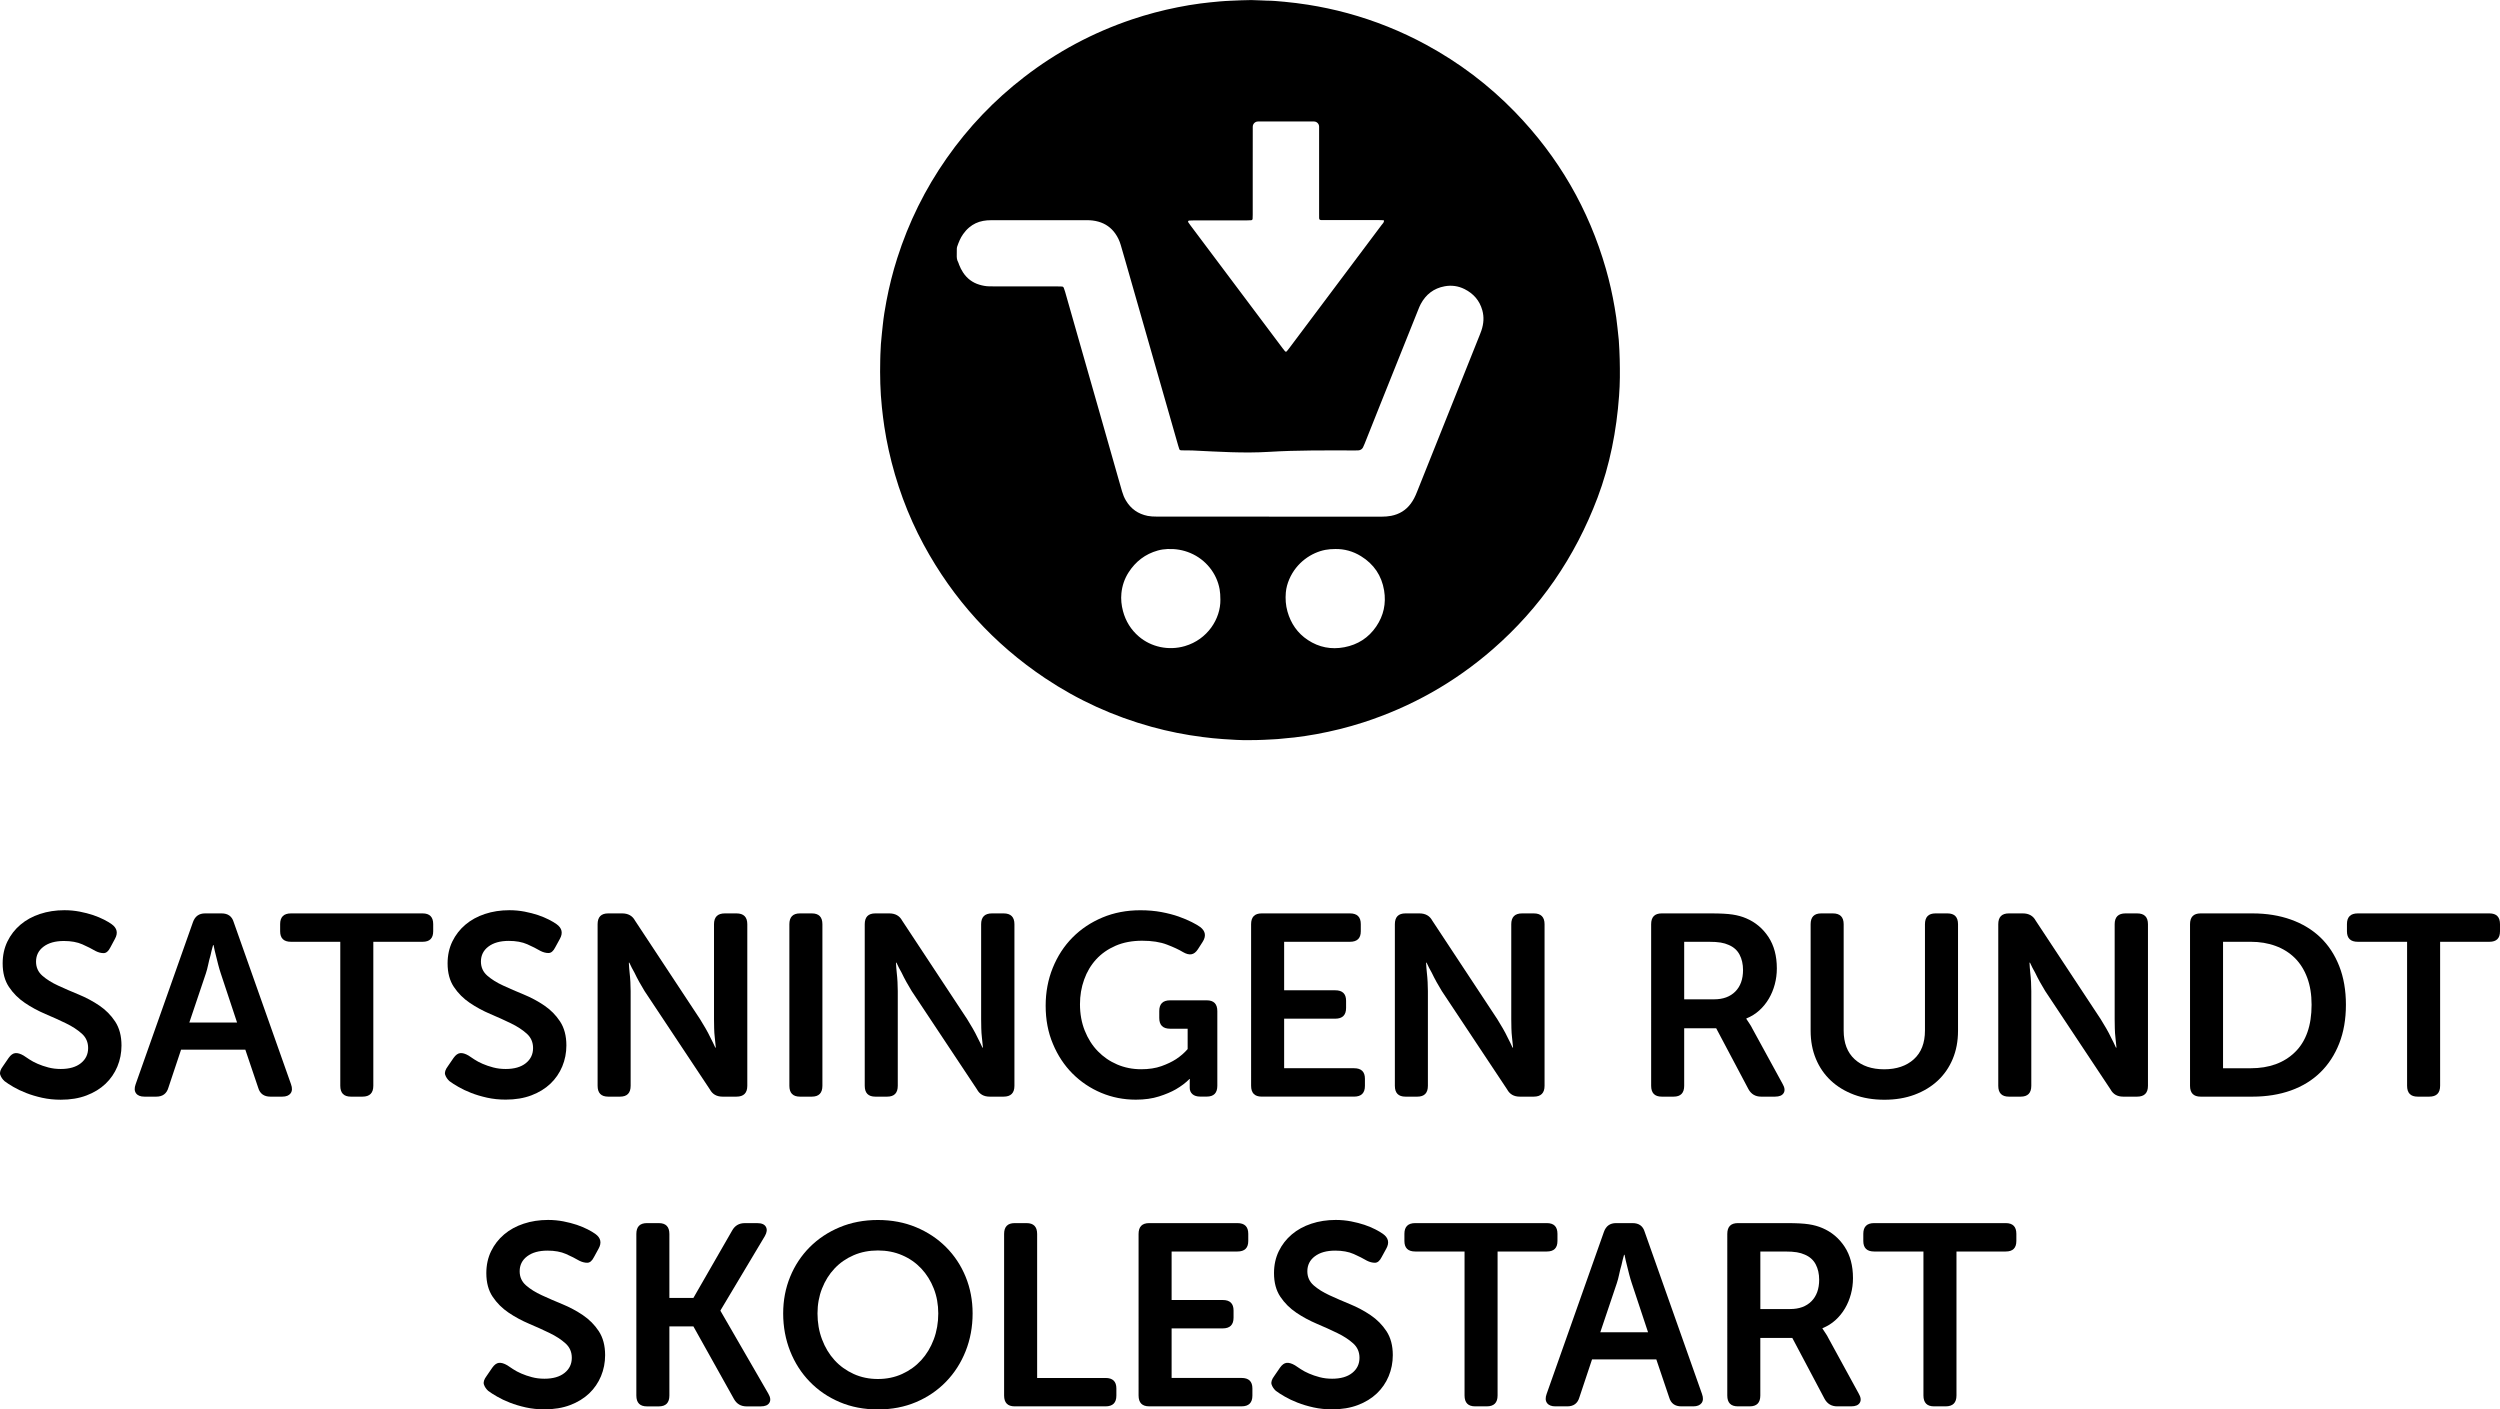 <!-- Generator: Adobe Illustrator 25.2.1, SVG Export Plug-In  -->
<svg version="1.1" xmlns="http://www.w3.org/2000/svg" xmlns:xlink="http://www.w3.org/1999/xlink" x="0px" y="0px"
	 width="106.55px" height="60.071px" viewBox="0 0 106.55 60.071"
	 style="overflow:visible;enable-background:new 0 0 106.55 60.071;" xml:space="preserve">
<defs>
</defs>
<g>
	<path d="M0.193,46.078c-0.088-0.08-0.148-0.17-0.182-0.27c-0.033-0.099,0.006-0.222,0.116-0.368l0.242-0.353
		c0.088-0.124,0.181-0.192,0.28-0.203s0.218,0.023,0.357,0.104c0.066,0.044,0.148,0.099,0.248,0.165s0.216,0.128,0.352,0.187
		c0.136,0.06,0.286,0.11,0.451,0.154s0.342,0.066,0.533,0.066c0.367,0,0.653-0.083,0.858-0.248c0.206-0.165,0.308-0.379,0.308-0.644
		c0-0.249-0.09-0.454-0.27-0.615c-0.18-0.162-0.405-0.309-0.676-0.44c-0.271-0.132-0.563-0.264-0.875-0.396
		c-0.312-0.133-0.604-0.29-0.875-0.474c-0.271-0.183-0.497-0.408-0.677-0.677c-0.18-0.268-0.27-0.603-0.27-1.006
		c0-0.345,0.068-0.656,0.204-0.936c0.136-0.278,0.321-0.517,0.556-0.715c0.234-0.198,0.511-0.35,0.831-0.456
		c0.319-0.106,0.666-0.16,1.04-0.16c0.227,0,0.445,0.021,0.654,0.061c0.209,0.041,0.399,0.09,0.572,0.148
		c0.172,0.06,0.327,0.123,0.462,0.193c0.135,0.069,0.244,0.134,0.324,0.192c0.235,0.168,0.282,0.377,0.143,0.627L4.703,40.38
		c-0.081,0.162-0.176,0.242-0.286,0.242s-0.224-0.029-0.341-0.088c-0.161-0.095-0.35-0.19-0.566-0.286
		c-0.216-0.095-0.479-0.143-0.786-0.143c-0.367,0-0.657,0.081-0.869,0.242c-0.213,0.161-0.319,0.374-0.319,0.638
		c0,0.242,0.089,0.441,0.269,0.6c0.18,0.157,0.405,0.299,0.677,0.423c0.271,0.125,0.562,0.252,0.875,0.38
		c0.312,0.129,0.603,0.284,0.875,0.468c0.271,0.184,0.497,0.41,0.676,0.682s0.27,0.612,0.27,1.023c0,0.315-0.059,0.614-0.176,0.896
		c-0.118,0.282-0.286,0.527-0.506,0.736c-0.22,0.209-0.49,0.374-0.809,0.495C3.366,46.81,3.001,46.87,2.591,46.87
		c-0.279,0-0.542-0.027-0.792-0.082c-0.25-0.056-0.477-0.123-0.682-0.204c-0.205-0.08-0.387-0.166-0.544-0.258
		S0.288,46.152,0.193,46.078z"/>
	<path d="M8.223,39.303c0.088-0.25,0.26-0.374,0.517-0.374h0.704c0.271,0,0.444,0.124,0.517,0.374l2.442,6.907
		c0.059,0.162,0.053,0.29-0.016,0.386c-0.07,0.095-0.189,0.143-0.358,0.143h-0.506c-0.271,0-0.444-0.125-0.517-0.374l-0.55-1.628
		H7.717l-0.539,1.617c-0.074,0.257-0.246,0.385-0.517,0.385H6.155c-0.168,0-0.288-0.048-0.357-0.143
		c-0.07-0.096-0.075-0.224-0.017-0.386L8.223,39.303z M10.104,43.581l-0.693-2.09c-0.037-0.11-0.074-0.234-0.11-0.374
		c-0.037-0.139-0.07-0.271-0.099-0.396c-0.037-0.14-0.07-0.286-0.099-0.44H9.081c-0.044,0.154-0.081,0.301-0.11,0.44
		c-0.037,0.124-0.07,0.257-0.099,0.396c-0.029,0.14-0.062,0.264-0.099,0.374l-0.704,2.09H10.104z"/>
	<path d="M14.503,40.139h-2.101c-0.308,0-0.462-0.149-0.462-0.447v-0.306c0-0.305,0.154-0.457,0.462-0.457h5.61
		c0.3,0,0.451,0.152,0.451,0.457v0.306c0,0.298-0.15,0.447-0.451,0.447h-2.101v6.137c0,0.309-0.154,0.463-0.462,0.463h-0.495
		c-0.301,0-0.451-0.154-0.451-0.463V40.139z"/>
	<path d="M19.156,46.078c-0.088-0.08-0.148-0.17-0.182-0.27c-0.033-0.099,0.006-0.222,0.116-0.368l0.242-0.353
		c0.088-0.124,0.181-0.192,0.28-0.203s0.218,0.023,0.357,0.104c0.066,0.044,0.148,0.099,0.248,0.165s0.216,0.128,0.352,0.187
		c0.136,0.06,0.286,0.11,0.451,0.154s0.342,0.066,0.533,0.066c0.367,0,0.653-0.083,0.858-0.248c0.206-0.165,0.308-0.379,0.308-0.644
		c0-0.249-0.09-0.454-0.27-0.615c-0.18-0.162-0.405-0.309-0.676-0.44c-0.271-0.132-0.563-0.264-0.875-0.396
		c-0.312-0.133-0.604-0.29-0.875-0.474c-0.271-0.183-0.497-0.408-0.677-0.677c-0.18-0.268-0.27-0.603-0.27-1.006
		c0-0.345,0.068-0.656,0.204-0.936c0.136-0.278,0.321-0.517,0.556-0.715c0.234-0.198,0.511-0.35,0.831-0.456
		c0.319-0.106,0.666-0.16,1.04-0.16c0.227,0,0.445,0.021,0.654,0.061c0.209,0.041,0.399,0.09,0.572,0.148
		c0.172,0.06,0.327,0.123,0.462,0.193c0.135,0.069,0.244,0.134,0.324,0.192c0.235,0.168,0.282,0.377,0.143,0.627l-0.198,0.362
		c-0.081,0.162-0.176,0.242-0.286,0.242s-0.224-0.029-0.341-0.088c-0.161-0.095-0.35-0.19-0.566-0.286
		c-0.216-0.095-0.479-0.143-0.786-0.143c-0.367,0-0.657,0.081-0.869,0.242c-0.213,0.161-0.319,0.374-0.319,0.638
		c0,0.242,0.089,0.441,0.269,0.6c0.18,0.157,0.405,0.299,0.677,0.423c0.271,0.125,0.562,0.252,0.875,0.38
		c0.312,0.129,0.603,0.284,0.875,0.468c0.271,0.184,0.497,0.41,0.676,0.682s0.27,0.612,0.27,1.023c0,0.315-0.059,0.614-0.176,0.896
		c-0.118,0.282-0.286,0.527-0.506,0.736c-0.22,0.209-0.49,0.374-0.809,0.495c-0.319,0.121-0.684,0.182-1.095,0.182
		c-0.279,0-0.542-0.027-0.792-0.082c-0.25-0.056-0.477-0.123-0.682-0.204c-0.205-0.08-0.387-0.166-0.544-0.258
		S19.251,46.152,19.156,46.078z"/>
	<path d="M25.47,39.391c0-0.309,0.15-0.462,0.451-0.462h0.594c0.257,0,0.44,0.103,0.55,0.308l2.772,4.202
		c0.073,0.117,0.15,0.245,0.231,0.385s0.15,0.271,0.209,0.396c0.073,0.139,0.143,0.282,0.209,0.429h0.022
		c-0.015-0.146-0.029-0.29-0.044-0.429c-0.015-0.125-0.024-0.257-0.027-0.396c-0.004-0.14-0.006-0.268-0.006-0.385v-4.048
		c0-0.309,0.154-0.462,0.462-0.462h0.495c0.308,0,0.462,0.153,0.462,0.462v6.886c0,0.308-0.154,0.462-0.462,0.462h-0.594
		c-0.25,0-0.429-0.103-0.539-0.308l-2.783-4.191c-0.073-0.117-0.148-0.245-0.225-0.385c-0.077-0.14-0.145-0.271-0.204-0.396
		c-0.081-0.139-0.154-0.282-0.22-0.429h-0.022c0.007,0.146,0.018,0.29,0.033,0.429c0.015,0.125,0.025,0.257,0.033,0.396
		s0.011,0.268,0.011,0.385v4.037c0,0.308-0.15,0.462-0.451,0.462h-0.506c-0.301,0-0.451-0.154-0.451-0.462V39.391z"/>
	<path d="M33.643,39.391c0-0.309,0.15-0.462,0.451-0.462H34.6c0.301,0,0.451,0.153,0.451,0.462v6.886
		c0,0.308-0.15,0.462-0.451,0.462h-0.506c-0.301,0-0.451-0.154-0.451-0.462V39.391z"/>
	<path d="M36.855,39.391c0-0.309,0.15-0.462,0.451-0.462H37.9c0.257,0,0.44,0.103,0.55,0.308l2.772,4.202
		c0.073,0.117,0.15,0.245,0.231,0.385s0.15,0.271,0.209,0.396c0.073,0.139,0.143,0.282,0.209,0.429h0.022
		c-0.015-0.146-0.029-0.29-0.044-0.429c-0.015-0.125-0.024-0.257-0.027-0.396c-0.004-0.14-0.006-0.268-0.006-0.385v-4.048
		c0-0.309,0.154-0.462,0.462-0.462h0.495c0.308,0,0.462,0.153,0.462,0.462v6.886c0,0.308-0.154,0.462-0.462,0.462h-0.594
		c-0.25,0-0.429-0.103-0.539-0.308l-2.783-4.191c-0.073-0.117-0.148-0.245-0.225-0.385c-0.077-0.14-0.145-0.271-0.204-0.396
		c-0.081-0.139-0.154-0.282-0.22-0.429h-0.022c0.007,0.146,0.018,0.29,0.033,0.429c0.015,0.125,0.025,0.257,0.033,0.396
		s0.011,0.268,0.011,0.385v4.037c0,0.308-0.15,0.462-0.451,0.462h-0.506c-0.301,0-0.451-0.154-0.451-0.462V39.391z"/>
	<path d="M44.566,42.866c0-0.579,0.101-1.118,0.303-1.617c0.202-0.498,0.482-0.93,0.841-1.292c0.359-0.363,0.785-0.647,1.276-0.853
		s1.03-0.309,1.617-0.309c0.323,0,0.622,0.026,0.896,0.077c0.275,0.052,0.521,0.116,0.737,0.192
		c0.216,0.077,0.403,0.156,0.561,0.237c0.158,0.08,0.277,0.15,0.357,0.209c0.228,0.176,0.26,0.389,0.099,0.638l-0.198,0.308
		c-0.081,0.125-0.172,0.196-0.275,0.215c-0.103,0.019-0.224-0.013-0.363-0.094c-0.169-0.103-0.396-0.209-0.682-0.318
		c-0.286-0.11-0.638-0.165-1.056-0.165c-0.426,0-0.803,0.071-1.133,0.214c-0.33,0.144-0.607,0.338-0.831,0.583
		c-0.224,0.246-0.394,0.533-0.511,0.863c-0.118,0.33-0.176,0.679-0.176,1.045c0,0.411,0.068,0.787,0.204,1.128
		s0.321,0.633,0.556,0.875c0.234,0.241,0.509,0.431,0.825,0.566s0.656,0.203,1.023,0.203c0.33,0,0.618-0.044,0.864-0.132
		s0.453-0.188,0.622-0.297c0.19-0.125,0.355-0.268,0.495-0.43v-0.868h-0.748c-0.308,0-0.462-0.153-0.462-0.458v-0.295
		c0-0.305,0.154-0.457,0.462-0.457h1.562c0.3,0,0.451,0.153,0.451,0.46v3.182c0,0.308-0.15,0.461-0.451,0.461h-0.275
		c-0.146,0-0.258-0.035-0.335-0.104c-0.077-0.069-0.115-0.159-0.115-0.27v-0.187v-0.133c0-0.021,0.003-0.04,0.011-0.055h-0.022
		c-0.161,0.161-0.355,0.308-0.583,0.44c-0.19,0.109-0.429,0.211-0.715,0.302c-0.286,0.092-0.616,0.138-0.99,0.138
		c-0.521,0-1.012-0.097-1.474-0.291c-0.462-0.194-0.869-0.468-1.221-0.819c-0.352-0.353-0.631-0.774-0.836-1.266
		C44.668,44.003,44.566,43.46,44.566,42.866z"/>
	<path d="M53.322,39.391c0-0.309,0.15-0.462,0.451-0.462h3.762c0.308,0,0.462,0.152,0.462,0.457v0.306
		c0,0.298-0.154,0.447-0.462,0.447H54.73v2.067h2.178c0.308,0,0.462,0.149,0.462,0.447v0.305c0,0.306-0.154,0.458-0.462,0.458H54.73
		v2.112h2.981c0.308,0,0.462,0.149,0.462,0.447v0.305c0,0.306-0.154,0.458-0.462,0.458h-3.938c-0.301,0-0.451-0.154-0.451-0.462
		V39.391z"/>
	<path d="M59.449,39.391c0-0.309,0.15-0.462,0.451-0.462h0.594c0.257,0,0.44,0.103,0.55,0.308l2.772,4.202
		c0.073,0.117,0.15,0.245,0.231,0.385s0.15,0.271,0.209,0.396c0.073,0.139,0.143,0.282,0.209,0.429h0.022
		c-0.015-0.146-0.029-0.29-0.044-0.429c-0.015-0.125-0.024-0.257-0.027-0.396c-0.004-0.14-0.006-0.268-0.006-0.385v-4.048
		c0-0.309,0.154-0.462,0.462-0.462h0.495c0.308,0,0.462,0.153,0.462,0.462v6.886c0,0.308-0.154,0.462-0.462,0.462h-0.594
		c-0.25,0-0.429-0.103-0.539-0.308l-2.783-4.191c-0.073-0.117-0.148-0.245-0.225-0.385c-0.077-0.14-0.145-0.271-0.204-0.396
		c-0.081-0.139-0.154-0.282-0.22-0.429H60.78c0.007,0.146,0.018,0.29,0.033,0.429c0.015,0.125,0.025,0.257,0.033,0.396
		s0.011,0.268,0.011,0.385v4.037c0,0.308-0.15,0.462-0.451,0.462H59.9c-0.301,0-0.451-0.154-0.451-0.462V39.391z"/>
	<path d="M70.372,39.391c0-0.309,0.15-0.462,0.451-0.462h2.112c0.389,0,0.691,0.016,0.908,0.049s0.409,0.087,0.578,0.16
		c0.396,0.168,0.713,0.435,0.951,0.797c0.238,0.363,0.357,0.809,0.357,1.337c0,0.234-0.029,0.462-0.088,0.682
		s-0.143,0.424-0.253,0.61c-0.11,0.188-0.246,0.354-0.407,0.501c-0.162,0.146-0.345,0.26-0.55,0.341v0.022l0.066,0.099
		c0.022,0.037,0.05,0.079,0.083,0.126c0.033,0.048,0.068,0.108,0.104,0.182l1.287,2.354c0.095,0.161,0.112,0.293,0.049,0.396
		c-0.062,0.104-0.185,0.154-0.368,0.154h-0.594c-0.242,0-0.422-0.106-0.539-0.319l-1.375-2.596H71.78v2.453
		c0,0.308-0.15,0.462-0.451,0.462h-0.506c-0.301,0-0.451-0.154-0.451-0.462V39.391z M73.056,42.591c0.381,0,0.682-0.11,0.902-0.331
		c0.22-0.221,0.33-0.526,0.33-0.917c0-0.25-0.049-0.47-0.148-0.657c-0.099-0.188-0.255-0.326-0.467-0.415
		c-0.096-0.044-0.208-0.077-0.335-0.099c-0.128-0.022-0.299-0.033-0.512-0.033H71.78v2.452H73.056z"/>
	<path d="M77.169,39.391c0-0.309,0.15-0.462,0.451-0.462h0.495c0.308,0,0.462,0.153,0.462,0.462v4.531
		c0,0.528,0.156,0.936,0.467,1.222s0.731,0.429,1.26,0.429c0.528,0,0.949-0.143,1.265-0.429s0.473-0.693,0.473-1.222v-4.531
		c0-0.309,0.15-0.462,0.451-0.462H83c0.301,0,0.451,0.153,0.451,0.462v4.543c0,0.439-0.076,0.84-0.226,1.198
		c-0.15,0.359-0.363,0.668-0.638,0.925s-0.605,0.456-0.99,0.6c-0.385,0.143-0.812,0.214-1.282,0.214
		c-0.477,0-0.907-0.071-1.292-0.214c-0.385-0.144-0.715-0.343-0.99-0.6c-0.275-0.257-0.488-0.565-0.638-0.925
		c-0.15-0.358-0.226-0.759-0.226-1.198V39.391z"/>
	<path d="M85.166,39.391c0-0.309,0.15-0.462,0.451-0.462h0.594c0.257,0,0.44,0.103,0.55,0.308l2.772,4.202
		c0.073,0.117,0.15,0.245,0.231,0.385s0.15,0.271,0.209,0.396c0.073,0.139,0.143,0.282,0.209,0.429h0.022
		c-0.015-0.146-0.029-0.29-0.044-0.429c-0.015-0.125-0.024-0.257-0.027-0.396c-0.004-0.14-0.006-0.268-0.006-0.385v-4.048
		c0-0.309,0.154-0.462,0.462-0.462h0.495c0.308,0,0.462,0.153,0.462,0.462v6.886c0,0.308-0.154,0.462-0.462,0.462H90.49
		c-0.25,0-0.429-0.103-0.539-0.308l-2.783-4.191c-0.073-0.117-0.148-0.245-0.225-0.385c-0.077-0.14-0.145-0.271-0.204-0.396
		c-0.081-0.139-0.154-0.282-0.22-0.429h-0.022c0.007,0.146,0.018,0.29,0.033,0.429c0.015,0.125,0.025,0.257,0.033,0.396
		s0.011,0.268,0.011,0.385v4.037c0,0.308-0.15,0.462-0.451,0.462h-0.506c-0.301,0-0.451-0.154-0.451-0.462V39.391z"/>
	<path d="M93.339,39.391c0-0.309,0.15-0.462,0.451-0.462h2.211c0.601,0,1.147,0.088,1.639,0.264
		c0.491,0.176,0.909,0.429,1.254,0.759s0.612,0.737,0.803,1.221c0.191,0.484,0.286,1.034,0.286,1.65s-0.095,1.166-0.286,1.65
		c-0.19,0.483-0.458,0.895-0.803,1.231c-0.345,0.338-0.763,0.594-1.254,0.771c-0.492,0.176-1.038,0.264-1.639,0.264H93.79
		c-0.301,0-0.451-0.154-0.451-0.462V39.391z M95.924,45.529c0.792,0,1.423-0.23,1.892-0.69s0.704-1.132,0.704-2.016
		c0-0.435-0.062-0.819-0.187-1.154c-0.125-0.335-0.301-0.615-0.528-0.84c-0.228-0.224-0.5-0.396-0.82-0.513
		c-0.319-0.118-0.673-0.177-1.062-0.177h-1.177v5.39H95.924z"/>
	<path d="M102.59,40.139h-2.101c-0.308,0-0.462-0.149-0.462-0.447v-0.306c0-0.305,0.154-0.457,0.462-0.457h5.61
		c0.3,0,0.451,0.152,0.451,0.457v0.306c0,0.298-0.15,0.447-0.451,0.447h-2.101v6.137c0,0.309-0.154,0.463-0.462,0.463h-0.495
		c-0.301,0-0.451-0.154-0.451-0.463V40.139z"/>
	<path d="M20.807,59.279c-0.088-0.08-0.148-0.17-0.182-0.27c-0.033-0.099,0.006-0.222,0.116-0.368l0.242-0.353
		c0.088-0.124,0.181-0.192,0.28-0.203s0.218,0.023,0.357,0.104c0.066,0.044,0.148,0.099,0.248,0.165s0.216,0.128,0.352,0.187
		c0.136,0.06,0.286,0.11,0.451,0.154s0.342,0.066,0.533,0.066c0.367,0,0.653-0.083,0.858-0.248c0.206-0.165,0.308-0.379,0.308-0.644
		c0-0.249-0.09-0.454-0.27-0.615c-0.18-0.162-0.405-0.309-0.676-0.44c-0.271-0.132-0.563-0.264-0.875-0.396
		c-0.312-0.133-0.604-0.29-0.875-0.474c-0.271-0.183-0.497-0.408-0.677-0.677c-0.18-0.268-0.27-0.603-0.27-1.006
		c0-0.345,0.068-0.656,0.204-0.936c0.136-0.278,0.321-0.517,0.556-0.715c0.234-0.198,0.511-0.35,0.831-0.456
		c0.319-0.106,0.666-0.16,1.04-0.16c0.227,0,0.445,0.021,0.654,0.061c0.209,0.041,0.399,0.09,0.572,0.148
		c0.172,0.06,0.327,0.123,0.462,0.193c0.135,0.069,0.244,0.134,0.324,0.192c0.235,0.168,0.282,0.377,0.143,0.627l-0.198,0.362
		c-0.081,0.162-0.176,0.242-0.286,0.242s-0.224-0.029-0.341-0.088c-0.161-0.095-0.35-0.19-0.566-0.286
		c-0.216-0.095-0.479-0.143-0.786-0.143c-0.367,0-0.657,0.081-0.869,0.242c-0.213,0.161-0.319,0.374-0.319,0.638
		c0,0.242,0.089,0.441,0.269,0.6c0.18,0.157,0.405,0.299,0.677,0.423c0.271,0.125,0.562,0.252,0.875,0.38
		c0.312,0.129,0.603,0.284,0.875,0.468c0.271,0.184,0.497,0.41,0.676,0.682s0.27,0.612,0.27,1.023c0,0.315-0.059,0.614-0.176,0.896
		c-0.118,0.282-0.286,0.527-0.506,0.736c-0.22,0.209-0.49,0.374-0.809,0.495c-0.319,0.121-0.684,0.182-1.095,0.182
		c-0.279,0-0.542-0.027-0.792-0.082c-0.25-0.056-0.477-0.123-0.682-0.204c-0.205-0.08-0.387-0.166-0.544-0.258
		S20.902,59.352,20.807,59.279z"/>
	<path d="M27.121,52.591c0-0.309,0.15-0.462,0.451-0.462h0.506c0.301,0,0.451,0.154,0.451,0.463v2.727h1.023l1.65-2.87
		c0.117-0.213,0.297-0.319,0.539-0.319h0.539c0.183,0,0.304,0.053,0.363,0.159s0.044,0.236-0.044,0.391l-1.892,3.168v0.021
		l2.035,3.521c0.095,0.161,0.112,0.293,0.049,0.396c-0.062,0.104-0.185,0.154-0.368,0.154h-0.605c-0.242,0-0.422-0.106-0.539-0.319
		l-1.727-3.091h-1.023v2.948c0,0.308-0.15,0.462-0.451,0.462h-0.506c-0.301,0-0.451-0.154-0.451-0.462V52.591z"/>
	<path d="M33.379,55.979c0-0.558,0.099-1.078,0.297-1.562c0.198-0.483,0.477-0.905,0.836-1.265c0.359-0.359,0.784-0.642,1.276-0.847
		c0.491-0.205,1.034-0.309,1.628-0.309c0.594,0,1.137,0.104,1.628,0.309s0.917,0.487,1.276,0.847s0.638,0.781,0.836,1.265
		c0.198,0.484,0.297,1.005,0.297,1.562c0,0.572-0.099,1.107-0.297,1.606c-0.198,0.498-0.477,0.933-0.836,1.303
		c-0.359,0.371-0.785,0.66-1.276,0.869s-1.034,0.313-1.628,0.313c-0.594,0-1.137-0.104-1.628-0.313
		c-0.492-0.209-0.917-0.498-1.276-0.869c-0.36-0.37-0.638-0.805-0.836-1.303C33.479,57.086,33.379,56.551,33.379,55.979z
		 M34.842,55.979c0,0.396,0.064,0.765,0.193,1.105c0.128,0.341,0.306,0.637,0.533,0.886s0.499,0.445,0.814,0.588
		c0.315,0.144,0.66,0.215,1.034,0.215s0.719-0.071,1.034-0.215c0.315-0.143,0.586-0.339,0.814-0.588
		c0.227-0.249,0.405-0.545,0.533-0.886s0.192-0.71,0.192-1.105c0-0.381-0.064-0.735-0.192-1.062s-0.306-0.61-0.533-0.853
		c-0.228-0.242-0.499-0.431-0.814-0.566c-0.315-0.136-0.66-0.203-1.034-0.203s-0.719,0.067-1.034,0.203s-0.586,0.324-0.814,0.566
		s-0.405,0.526-0.533,0.853C34.907,55.243,34.842,55.598,34.842,55.979z"/>
	<path d="M42.795,52.591c0-0.309,0.15-0.462,0.451-0.462h0.506c0.301,0,0.451,0.154,0.451,0.462v6.138h2.915
		c0.308,0,0.462,0.149,0.462,0.447v0.305c0,0.306-0.154,0.458-0.462,0.458h-3.872c-0.301,0-0.451-0.154-0.451-0.462V52.591z"/>
	<path d="M48.526,52.591c0-0.309,0.15-0.462,0.451-0.462h3.762c0.308,0,0.462,0.152,0.462,0.457v0.306
		c0,0.298-0.154,0.447-0.462,0.447h-2.805v2.067h2.178c0.308,0,0.462,0.149,0.462,0.447v0.305c0,0.306-0.154,0.458-0.462,0.458
		h-2.178v2.112h2.981c0.308,0,0.462,0.149,0.462,0.447v0.305c0,0.306-0.154,0.458-0.462,0.458h-3.938
		c-0.301,0-0.451-0.154-0.451-0.462V52.591z"/>
	<path d="M54.378,59.279c-0.088-0.08-0.148-0.17-0.182-0.27c-0.033-0.099,0.006-0.222,0.116-0.368l0.242-0.353
		c0.088-0.124,0.181-0.192,0.28-0.203s0.218,0.023,0.357,0.104c0.066,0.044,0.148,0.099,0.248,0.165s0.216,0.128,0.352,0.187
		c0.136,0.06,0.286,0.11,0.451,0.154s0.342,0.066,0.533,0.066c0.367,0,0.653-0.083,0.858-0.248c0.206-0.165,0.308-0.379,0.308-0.644
		c0-0.249-0.09-0.454-0.27-0.615c-0.18-0.162-0.405-0.309-0.676-0.44c-0.271-0.132-0.563-0.264-0.875-0.396
		c-0.312-0.133-0.604-0.29-0.875-0.474c-0.271-0.183-0.497-0.408-0.677-0.677c-0.18-0.268-0.27-0.603-0.27-1.006
		c0-0.345,0.068-0.656,0.204-0.936c0.136-0.278,0.321-0.517,0.556-0.715c0.234-0.198,0.511-0.35,0.831-0.456
		c0.319-0.106,0.666-0.16,1.04-0.16c0.227,0,0.445,0.021,0.654,0.061c0.209,0.041,0.399,0.09,0.572,0.148
		c0.172,0.06,0.327,0.123,0.462,0.193c0.135,0.069,0.244,0.134,0.324,0.192c0.235,0.168,0.282,0.377,0.143,0.627l-0.198,0.362
		c-0.081,0.162-0.176,0.242-0.286,0.242s-0.224-0.029-0.341-0.088c-0.161-0.095-0.35-0.19-0.566-0.286
		c-0.216-0.095-0.479-0.143-0.786-0.143c-0.367,0-0.657,0.081-0.869,0.242c-0.213,0.161-0.319,0.374-0.319,0.638
		c0,0.242,0.089,0.441,0.269,0.6c0.18,0.157,0.405,0.299,0.677,0.423c0.271,0.125,0.562,0.252,0.875,0.38
		c0.312,0.129,0.603,0.284,0.875,0.468c0.271,0.184,0.497,0.41,0.676,0.682s0.27,0.612,0.27,1.023c0,0.315-0.059,0.614-0.176,0.896
		c-0.118,0.282-0.286,0.527-0.506,0.736c-0.22,0.209-0.49,0.374-0.809,0.495c-0.319,0.121-0.684,0.182-1.095,0.182
		c-0.279,0-0.542-0.027-0.792-0.082c-0.25-0.056-0.477-0.123-0.682-0.204c-0.205-0.08-0.387-0.166-0.544-0.258
		S54.474,59.352,54.378,59.279z"/>
	<path d="M62.419,53.339h-2.101c-0.308,0-0.462-0.149-0.462-0.447v-0.306c0-0.305,0.154-0.457,0.462-0.457h5.61
		c0.3,0,0.451,0.152,0.451,0.457v0.306c0,0.298-0.15,0.447-0.451,0.447h-2.101v6.137c0,0.309-0.154,0.463-0.462,0.463h-0.495
		c-0.301,0-0.451-0.154-0.451-0.463V53.339z"/>
	<path d="M68.359,52.503c0.088-0.25,0.26-0.374,0.517-0.374h0.704c0.271,0,0.444,0.124,0.517,0.374l2.442,6.907
		c0.059,0.162,0.053,0.29-0.016,0.386c-0.07,0.095-0.189,0.143-0.358,0.143h-0.506c-0.271,0-0.444-0.125-0.517-0.374l-0.55-1.628
		h-2.739l-0.539,1.617c-0.074,0.257-0.246,0.385-0.517,0.385h-0.506c-0.168,0-0.288-0.048-0.357-0.143
		c-0.07-0.096-0.075-0.224-0.017-0.386L68.359,52.503z M70.24,56.781l-0.693-2.09c-0.037-0.11-0.074-0.234-0.11-0.374
		c-0.037-0.139-0.07-0.271-0.099-0.396c-0.037-0.14-0.07-0.286-0.099-0.44h-0.022c-0.044,0.154-0.081,0.301-0.11,0.44
		c-0.037,0.124-0.07,0.257-0.099,0.396c-0.029,0.14-0.062,0.264-0.099,0.374l-0.704,2.09H70.24z"/>
	<path d="M73.617,52.591c0-0.309,0.15-0.462,0.451-0.462h2.112c0.389,0,0.691,0.016,0.908,0.049s0.409,0.087,0.578,0.16
		c0.396,0.168,0.713,0.435,0.951,0.797c0.238,0.363,0.357,0.809,0.357,1.337c0,0.234-0.029,0.462-0.088,0.682
		s-0.143,0.424-0.253,0.61c-0.11,0.188-0.246,0.354-0.407,0.501c-0.162,0.146-0.345,0.26-0.55,0.341v0.022l0.066,0.099
		c0.022,0.037,0.05,0.079,0.083,0.126c0.033,0.048,0.068,0.108,0.104,0.182l1.287,2.354c0.095,0.161,0.112,0.293,0.049,0.396
		c-0.062,0.104-0.185,0.154-0.368,0.154h-0.594c-0.242,0-0.422-0.106-0.539-0.319l-1.375-2.596h-1.364v2.453
		c0,0.308-0.15,0.462-0.451,0.462h-0.506c-0.301,0-0.451-0.154-0.451-0.462V52.591z M76.301,55.791c0.381,0,0.682-0.11,0.902-0.331
		c0.22-0.221,0.33-0.526,0.33-0.917c0-0.25-0.049-0.47-0.148-0.657c-0.099-0.188-0.255-0.326-0.467-0.415
		c-0.096-0.044-0.208-0.077-0.335-0.099c-0.128-0.022-0.299-0.033-0.512-0.033h-1.045v2.452H76.301z"/>
	<path d="M81.977,53.339h-2.101c-0.308,0-0.462-0.149-0.462-0.447v-0.306c0-0.305,0.154-0.457,0.462-0.457h5.61
		c0.3,0,0.451,0.152,0.451,0.457v0.306c0,0.298-0.15,0.447-0.451,0.447h-2.101v6.137c0,0.309-0.154,0.463-0.462,0.463h-0.495
		c-0.301,0-0.451-0.154-0.451-0.463V53.339z"/>
</g>
<path d="M53.271,31.544c-0.386,0.009-0.771-0.02-1.156-0.045c-0.285-0.018-0.57-0.051-0.854-0.086
	c-0.737-0.093-1.464-0.237-2.18-0.435c-1.624-0.448-3.138-1.137-4.539-2.074c-2.187-1.462-3.914-3.36-5.176-5.692
	c-0.684-1.265-1.181-2.631-1.491-4.035c-0.072-0.327-0.134-0.656-0.184-0.988c-0.042-0.277-0.076-0.555-0.105-0.834
	c-0.071-0.67-0.085-1.341-0.07-2.013c0.002-0.076,0.004-0.152,0.006-0.228c0.006-0.298,0.031-0.595,0.063-0.891
	c0.013-0.122,0.027-0.244,0.039-0.366c0.035-0.343,0.091-0.683,0.155-1.022c0.117-0.62,0.27-1.232,0.462-1.833
	c0.486-1.526,1.187-2.945,2.105-4.256c0.925-1.322,2.026-2.476,3.304-3.461c1.396-1.077,2.929-1.897,4.599-2.459
	c0.637-0.214,1.286-0.386,1.946-0.517c0.321-0.064,0.643-0.119,0.967-0.161c0.272-0.036,0.545-0.062,0.819-0.087
	c0.309-0.028,0.618-0.033,0.928-0.049c0.28-0.015,0.561-0.013,0.841,0.005c0.076,0.005,0.152,0.01,0.228,0.01
	c0.258,0.001,0.514,0.025,0.769,0.049c0.331,0.031,0.662,0.073,0.991,0.124c0.572,0.09,1.137,0.21,1.695,0.362
	c1.166,0.318,2.28,0.765,3.343,1.341c1.413,0.766,2.682,1.724,3.8,2.878c1.845,1.905,3.137,4.13,3.868,6.68
	c0.155,0.54,0.277,1.086,0.372,1.639c0.05,0.288,0.093,0.576,0.121,0.867c0.016,0.169,0.036,0.337,0.054,0.505
	c0.002,0.023,0.004,0.047,0.005,0.07c0.036,0.513,0.047,1.027,0.043,1.542c-0.002,0.264-0.015,0.527-0.034,0.789
	c-0.107,1.478-0.392,2.948-0.916,4.335c-0.967,2.556-2.455,4.709-4.459,6.456c-1.629,1.42-3.474,2.461-5.53,3.126
	c-0.657,0.212-1.325,0.377-2.004,0.501c-0.31,0.057-0.622,0.102-0.935,0.14c-0.168,0.021-0.338,0.027-0.506,0.049
	c-0.261,0.033-0.525,0.032-0.787,0.051C53.669,31.544,53.469,31.54,53.271,31.544z M54.084,22.018c0,0,0,0.001,0,0.001
	c1.321,0,2.642,0,3.963,0c0.281,0,0.561,0,0.842,0.001c0.135,0,0.268-0.01,0.401-0.035c0.348-0.068,0.631-0.238,0.841-0.525
	c0.052-0.071,0.098-0.146,0.139-0.223c0.046-0.088,0.086-0.179,0.122-0.271c0.896-2.24,1.791-4.48,2.686-6.72
	c0.022-0.054,0.043-0.109,0.061-0.164c0.095-0.284,0.118-0.571,0.036-0.862c-0.116-0.412-0.374-0.707-0.754-0.898
	c-0.27-0.136-0.558-0.175-0.853-0.12c-0.46,0.085-0.797,0.346-1.017,0.757c-0.041,0.077-0.074,0.159-0.106,0.24
	c-0.539,1.344-1.078,2.689-1.616,4.034c-0.223,0.559-0.445,1.118-0.668,1.677c-0.022,0.054-0.044,0.109-0.071,0.16
	c-0.042,0.078-0.111,0.118-0.199,0.125c-0.047,0.004-0.093,0.003-0.14,0.003c-1.223-0.002-2.446-0.015-3.669,0.06
	c-1.078,0.066-2.156-0.007-3.235-0.058c-0.159-0.007-0.319-0.004-0.478-0.006c-0.017,0-0.035-0.003-0.052-0.005
	c-0.025-0.004-0.044-0.02-0.053-0.041c-0.019-0.049-0.034-0.099-0.048-0.15c-0.214-0.747-0.427-1.493-0.641-2.24
	c-0.536-1.875-1.073-3.75-1.609-5.626c-0.066-0.23-0.133-0.46-0.2-0.69c-0.051-0.175-0.127-0.339-0.233-0.488
	c-0.179-0.253-0.417-0.421-0.715-0.506c-0.164-0.047-0.332-0.065-0.502-0.064c-1.362,0.001-2.723,0.001-4.085,0.001
	c-0.112,0-0.222,0.009-0.331,0.029c-0.224,0.041-0.422,0.134-0.595,0.28c-0.099,0.083-0.183,0.18-0.258,0.285
	c-0.117,0.164-0.189,0.349-0.254,0.536c-0.011,0.032-0.013,0.069-0.014,0.103c-0.002,0.082,0.001,0.164-0.002,0.245
	c-0.003,0.106,0.002,0.21,0.057,0.305c0.02,0.035,0.028,0.077,0.043,0.115c0.045,0.115,0.099,0.224,0.167,0.327
	c0.17,0.259,0.402,0.436,0.7,0.524c0.135,0.04,0.272,0.067,0.413,0.069c0.134,0.002,0.269,0.004,0.403,0.004
	c0.842,0,1.683,0,2.525,0c0.058,0,0.117,0.001,0.175,0.004c0.038,0.002,0.066,0.024,0.079,0.06c0.02,0.055,0.04,0.11,0.056,0.166
	c0.178,0.623,0.355,1.247,0.533,1.87c0.3,1.05,0.601,2.1,0.9,3.15c0.276,0.966,0.55,1.932,0.825,2.898
	c0.056,0.197,0.113,0.393,0.169,0.589c0.039,0.135,0.091,0.265,0.163,0.386c0.212,0.357,0.521,0.575,0.929,0.657
	c0.122,0.024,0.243,0.029,0.366,0.029C50.882,22.018,52.483,22.018,54.084,22.018z M53.391,7.276c0,0.625,0,1.25,0,1.876
	c0,0.058-0.002,0.117-0.005,0.175c-0.001,0.028-0.028,0.057-0.056,0.059c-0.064,0.003-0.128,0.007-0.192,0.007
	c-0.754,0-1.508,0-2.261,0.001c-0.064,0-0.128,0.002-0.193,0.006c-0.042,0.002-0.062,0.04-0.04,0.074
	c0.029,0.044,0.059,0.087,0.091,0.129c0.333,0.444,0.666,0.888,0.999,1.332c0.982,1.309,1.963,2.617,2.945,3.926
	c0.028,0.037,0.058,0.074,0.087,0.109c0.02,0.024,0.057,0.025,0.076,0.002c0.033-0.041,0.066-0.081,0.098-0.123
	c1.315-1.753,2.629-3.505,3.943-5.259c0.041-0.054,0.099-0.101,0.104-0.177c0.002-0.029-0.028-0.033-0.213-0.033
	c-0.765,0-1.531,0-2.296,0c-0.058,0-0.117,0-0.175-0.002c-0.059-0.002-0.08-0.025-0.082-0.089c-0.002-0.058-0.001-0.117-0.001-0.175
	c0-1.239,0-2.477,0-3.716c0-0.121-0.098-0.22-0.22-0.22c-0.795,0-1.589,0-2.384,0c-0.124,0-0.224,0.1-0.224,0.224L53.391,7.276z
	 M52.013,25.557c-0.002-0.178-0.009-0.311-0.033-0.444c-0.121-0.678-0.59-1.266-1.246-1.543c-0.312-0.132-0.637-0.184-0.975-0.171
	c-0.141,0.006-0.279,0.026-0.414,0.064c-0.536,0.15-0.947,0.468-1.246,0.934c-0.173,0.27-0.273,0.568-0.305,0.886
	c-0.026,0.258,0.001,0.514,0.068,0.764c0.115,0.429,0.338,0.792,0.677,1.082c0.518,0.443,1.258,0.612,1.958,0.408
	C51.467,27.255,52.025,26.37,52.013,25.557z M56.911,23.399c-0.157,0.001-0.29,0.011-0.423,0.036
	c-0.59,0.113-1.233,0.534-1.541,1.256c-0.076,0.178-0.128,0.364-0.145,0.557c-0.024,0.275-0.006,0.549,0.07,0.816
	c0.144,0.508,0.425,0.92,0.868,1.213c0.476,0.315,1,0.414,1.557,0.308c0.571-0.109,1.031-0.402,1.358-0.884
	c0.316-0.465,0.427-0.98,0.336-1.535c-0.105-0.637-0.439-1.124-0.986-1.462C57.665,23.493,57.29,23.392,56.911,23.399z"/>
</svg>